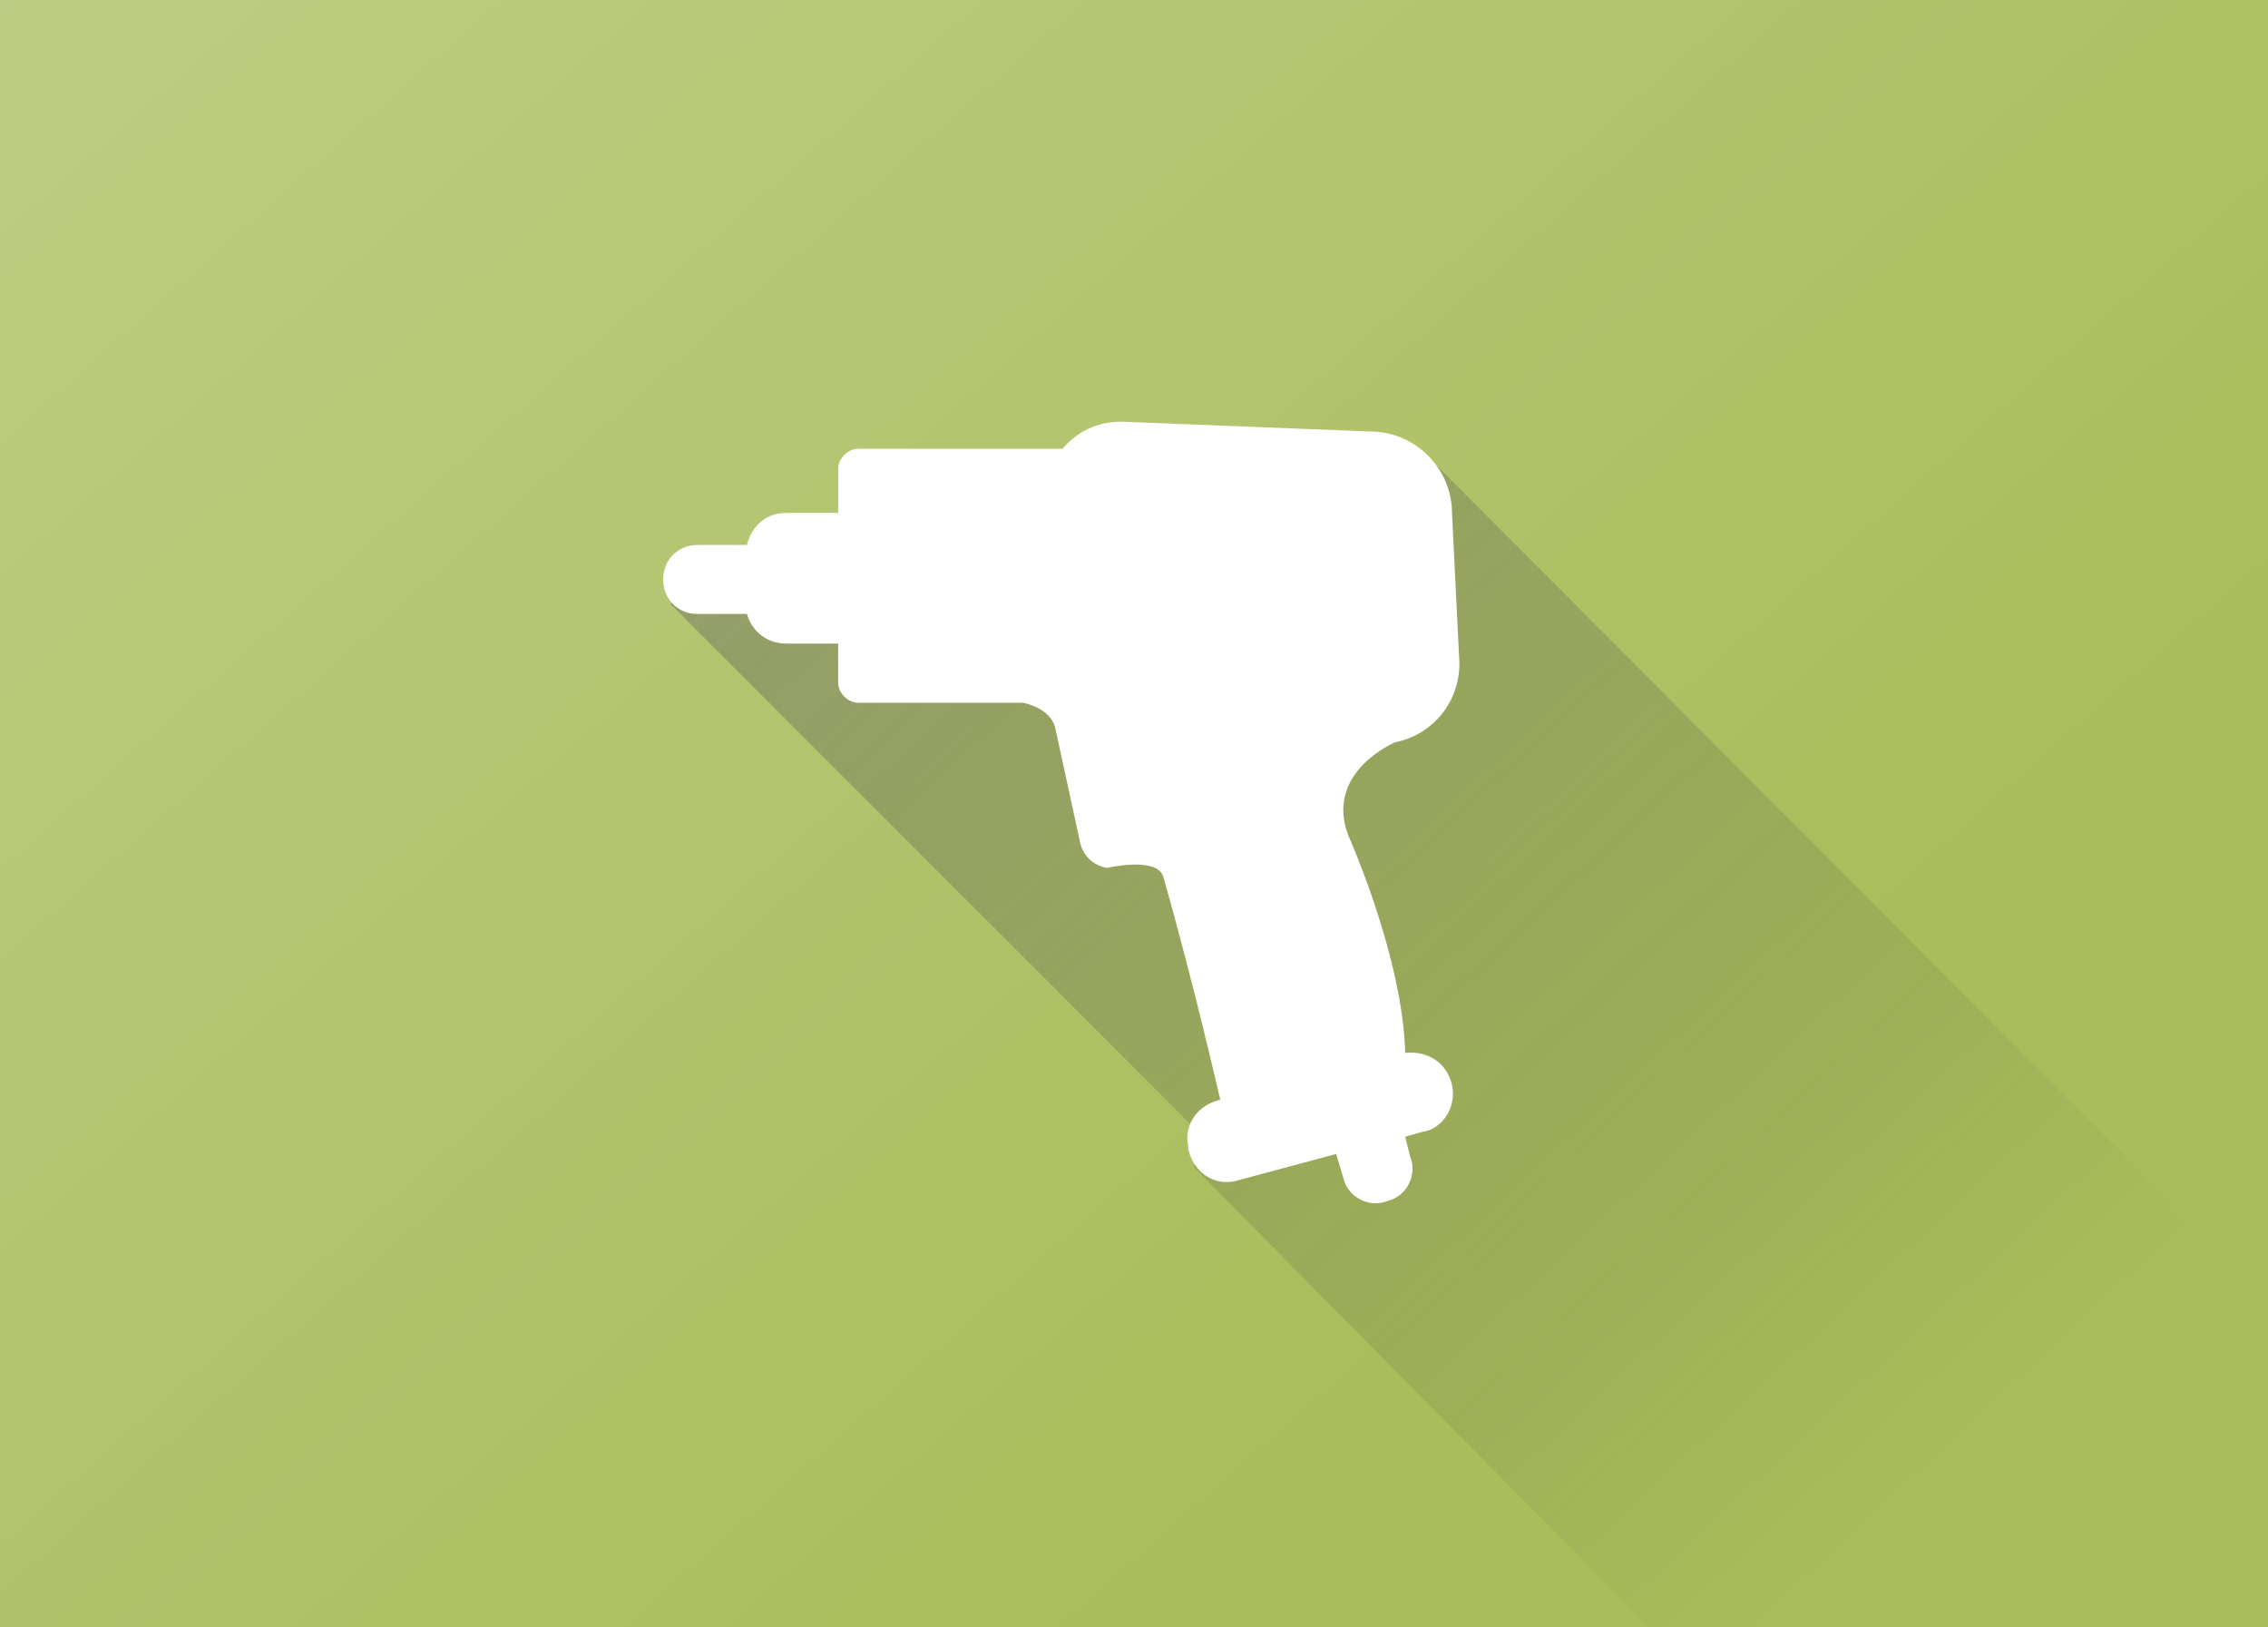 <?xml version="1.0" encoding="utf-8"?>
<!-- Generator: Adobe Illustrator 23.0.1, SVG Export Plug-In . SVG Version: 6.00 Build 0)  -->
<svg version="1.1" id="Capa_1" xmlns="http://www.w3.org/2000/svg" xmlns:xlink="http://www.w3.org/1999/xlink" x="0px" y="0px"
	 width="92px" height="66px" viewBox="0 0 92 66" style="enable-background:new 0 0 92 66;" xml:space="preserve">
<style type="text/css">
	.st0{fill:#A9BD5B;}
	.st1{opacity:0.45;fill:url(#SVGID_1_);enable-background:new    ;}
	.st2{opacity:0.6;fill:url(#SVGID_2_);enable-background:new    ;}
	.st3{fill-rule:evenodd;clip-rule:evenodd;fill:#FFFFFF;}
</style>
<g>
	<g>
		<g>
			<rect y="0" class="st0" width="92" height="66"/>
			
				<linearGradient id="SVGID_1_" gradientUnits="userSpaceOnUse" x1="-35.406" y1="124.985" x2="62.301" y2="14.448" gradientTransform="matrix(1 0 0 -1 0 65.89)">
				<stop  offset="0" style="stop-color:#FFFFFF"/>
				<stop  offset="1" style="stop-color:#FFFFFF;stop-opacity:0"/>
			</linearGradient>
			<rect y="0" class="st1" width="92" height="66"/>
		</g>
		
			<linearGradient id="SVGID_2_" gradientUnits="userSpaceOnUse" x1="13.08" y1="77.133" x2="78.861" y2="6.569" gradientTransform="matrix(1 0 0 -1 0 65.89)">
			<stop  offset="0" style="stop-color:#808080"/>
			<stop  offset="1" style="stop-color:#222221;stop-opacity:0"/>
		</linearGradient>
		<polygon class="st2" points="58,18.6 34.9,20.8 33.2,21.4 31.6,22.1 30,22.6 29,22.5 28,23.2 27.2,24.5 49.2,46.5 48.4,47.3 
			66.9,66 92,66 92,52.7 		"/>
		<path class="st3" d="M58.9,44c-0.2-0.9-1-1.4-1.9-1.3c-0.1-3.9-2.3-8.8-2.3-8.8c-1-2.6,1.9-3.8,1.9-3.8v0c1.5-0.3,2.6-1.6,2.6-3.2
			l-0.3-6.1c0-1.8-1.5-3.3-3.3-3.3l-10.1-0.4c-1,0-1.8,0.4-2.4,1.1h-8.3c-0.4,0-0.8,0.4-0.8,0.8v1.8c0,0,0,0-0.1,0h-2
			c-0.8,0-1.4,0.5-1.6,1.3c0,0,0,0,0,0h-2c-0.8,0-1.4,0.6-1.4,1.4c0,0.8,0.6,1.4,1.4,1.4h2c0,0,0,0,0,0c0.2,0.7,0.8,1.2,1.6,1.2h2
			c0,0,0,0,0.1,0v1.6c0,0.4,0.4,0.8,0.8,0.8h6.7c0,0,1.1,0.2,1.3,1l1,4.6c0,0,0.1,0.9,1.1,1.1c0,0,2.1-0.5,2.3,0.4l0,0
			c1.2,4.2,2.3,9,2.3,9c-0.9,0.2-1.5,1-1.3,1.9l0,0.1c0.2,0.9,1,1.5,1.9,1.3l4.1-1.1l0.3,1c0.2,0.8,1.1,1.2,1.8,0.9
			c0.8-0.2,1.2-1.1,0.9-1.8L57,46.1l0.7-0.2C58.5,45.8,59.1,44.9,58.9,44L58.9,44z"/>
	</g>
</g>
</svg>

